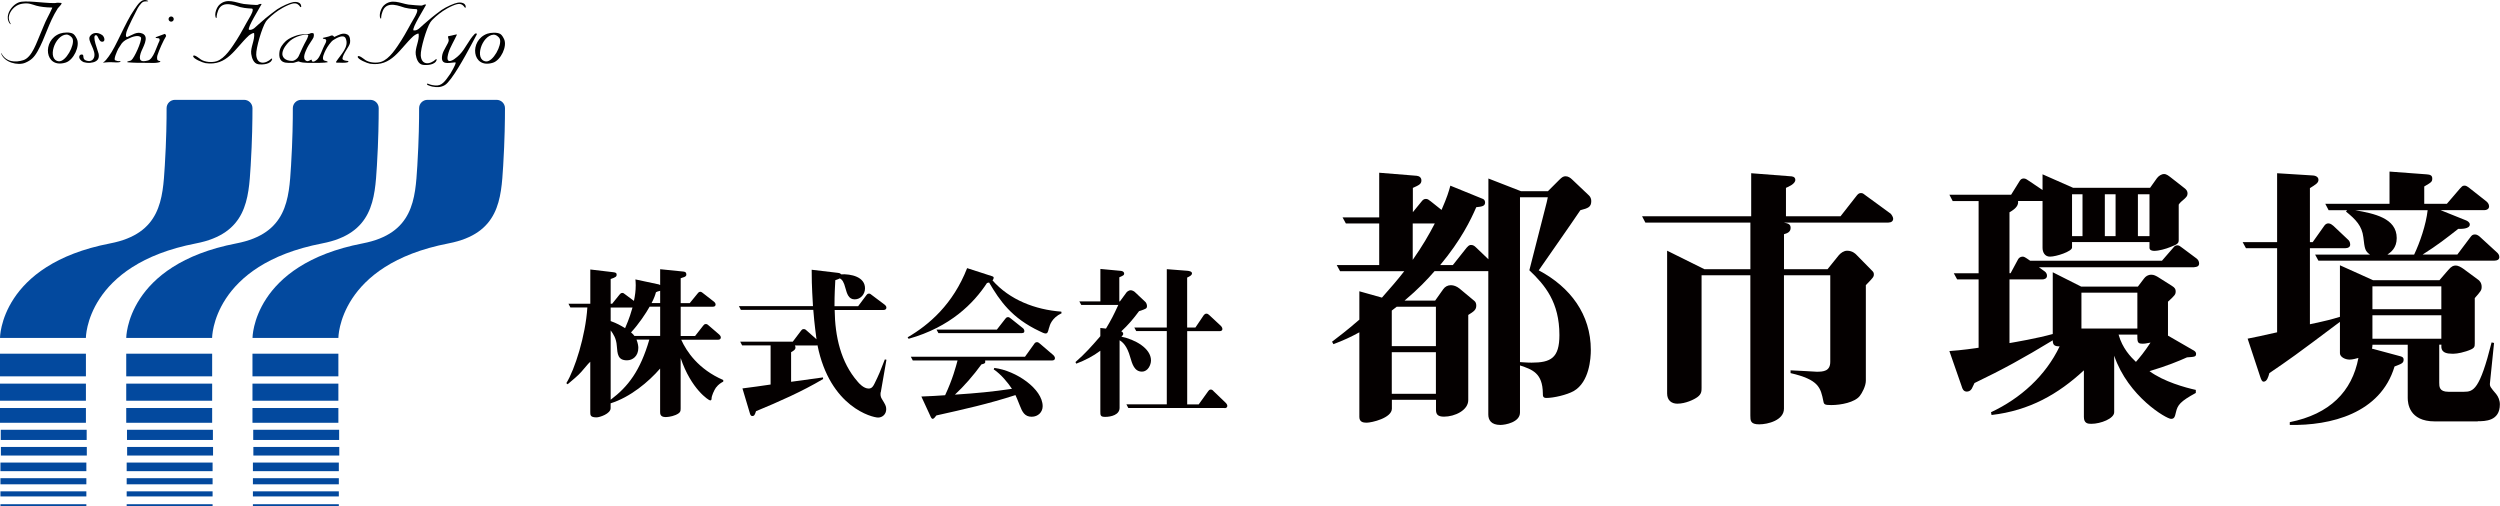 <svg width="237" height="48" viewBox="0 0 237 48" fill="none" xmlns="http://www.w3.org/2000/svg">
<path d="M23.14 9.465C23.577 9.465 23.934 9.817 23.934 10.254C23.934 11.298 23.913 13.291 23.764 15.714C23.569 18.865 23.404 22.145 18.584 23.074C8.141 25.089 8.141 32.037 8.141 32.037H1.90735e-06C1.90735e-06 32.037 1.90735e-06 25.089 10.444 23.074C15.267 22.145 15.428 18.865 15.623 15.714C15.772 13.291 15.797 11.298 15.793 10.254C15.793 9.817 16.15 9.465 16.587 9.465H23.14Z" fill="#03499E"/>
<path d="M8.145 33.53H7.62939e-06V35.677H8.145V33.53Z" fill="#03499E"/>
<path d="M8.145 36.368H7.62939e-06V37.989H8.145V36.368Z" fill="#03499E"/>
<path d="M8.145 38.68H7.62939e-06V40.08H8.145V38.68Z" fill="#03499E"/>
<path d="M8.217 40.742H0.072V41.709H8.217V40.742Z" fill="#03499E"/>
<path d="M8.23 42.371H0.085V43.185H8.23V42.371Z" fill="#03499E"/>
<path d="M8.187 43.851H0.042V44.666H8.187V43.851Z" fill="#03499E"/>
<path d="M8.187 45.332H0.042V45.913H8.187V45.332Z" fill="#03499E"/>
<path d="M8.187 46.579H0.042V47.062H8.187V46.579Z" fill="#03499E"/>
<path d="M8.187 47.8H0.042V48H8.187V47.8Z" fill="#03499E"/>
<path d="M35.107 9.465C35.544 9.465 35.901 9.817 35.901 10.254C35.901 11.297 35.879 13.291 35.731 15.713C35.536 18.865 35.37 22.144 30.551 23.073C20.107 25.088 20.107 32.037 20.107 32.037H11.967C11.967 32.037 11.967 25.088 22.411 23.073C27.234 22.144 27.395 18.865 27.59 15.713C27.739 13.291 27.764 11.297 27.76 10.254C27.76 9.817 28.116 9.465 28.553 9.465H35.107Z" fill="#03499E"/>
<path d="M20.112 33.53H11.967V35.677H20.112V33.53Z" fill="#03499E"/>
<path d="M20.112 36.368H11.967V37.989H20.112V36.368Z" fill="#03499E"/>
<path d="M20.112 38.68H11.967V40.08H20.112V38.68Z" fill="#03499E"/>
<path d="M20.184 40.742H12.039V41.709H20.184V40.742Z" fill="#03499E"/>
<path d="M20.197 42.371H12.052V43.185H20.197V42.371Z" fill="#03499E"/>
<path d="M20.154 43.851H12.009V44.666H20.154V43.851Z" fill="#03499E"/>
<path d="M20.154 45.332H12.009V45.913H20.154V45.332Z" fill="#03499E"/>
<path d="M20.154 46.579H12.009V47.062H20.154V46.579Z" fill="#03499E"/>
<path d="M20.154 47.8H12.009V48H20.154V47.8Z" fill="#03499E"/>
<path d="M47.078 9.465C47.515 9.465 47.872 9.817 47.872 10.254C47.872 11.297 47.85 13.291 47.702 15.713C47.507 18.865 47.342 22.144 42.523 23.073C32.078 25.088 32.078 32.037 32.078 32.037H23.938C23.938 32.037 23.938 25.088 34.382 23.073C39.205 22.144 39.366 18.865 39.562 15.713C39.71 13.291 39.736 11.297 39.731 10.254C39.731 9.817 40.088 9.465 40.525 9.465H47.078Z" fill="#03499E"/>
<path d="M32.078 33.53H23.934V35.677H32.078V33.53Z" fill="#03499E"/>
<path d="M32.078 36.368H23.934V37.989H32.078V36.368Z" fill="#03499E"/>
<path d="M32.078 38.68H23.934V40.08H32.078V38.68Z" fill="#03499E"/>
<path d="M32.151 40.742H24.006V41.709H32.151V40.742Z" fill="#03499E"/>
<path d="M32.163 42.371H24.019V43.185H32.163V42.371Z" fill="#03499E"/>
<path d="M32.121 43.851H23.976V44.666H32.121V43.851Z" fill="#03499E"/>
<path d="M32.121 45.332H23.976V45.913H32.121V45.332Z" fill="#03499E"/>
<path d="M32.121 46.579H23.976V47.062H32.121V46.579Z" fill="#03499E"/>
<path d="M32.121 47.8H23.976V48H32.121V47.8Z" fill="#03499E"/>
<path d="M67.886 36.72C67.686 37.013 67.457 37.535 67.457 37.776C67.457 37.87 67.44 37.959 67.317 37.959C67.194 37.959 65.523 36.903 64.526 33.942V38.722C64.526 38.981 64.509 39.138 64.051 39.338C63.623 39.52 63.194 39.537 63.101 39.537C62.579 39.537 62.579 39.215 62.579 39.045V34.939C61.476 36.211 59.745 37.654 57.887 38.235V38.693C57.887 39.227 56.844 39.567 56.555 39.567C55.957 39.567 55.957 39.35 55.957 39.062V34.294C55.881 34.353 55.788 34.447 55.1 35.261C54.825 35.583 54.273 36.041 53.811 36.428L53.688 36.322C54.485 35.049 55.512 31.829 55.681 29.148H54.074L53.891 28.796H55.961V25.547L58.138 25.805C58.337 25.835 58.46 25.852 58.46 26.051C58.46 26.204 58.367 26.297 57.892 26.45V28.796H58.032L58.736 27.922C58.812 27.846 58.859 27.77 58.995 27.77C59.088 27.77 59.135 27.799 59.27 27.91L60.097 28.525C60.203 28.02 60.267 27.557 60.267 27.04C60.267 26.794 60.25 26.641 60.237 26.488L62.46 26.963C62.507 26.98 62.554 27.01 62.583 27.023V25.521L64.73 25.738C64.899 25.755 65.065 25.767 65.065 26.043C65.065 26.272 64.683 26.302 64.53 26.378V28.737H65.387L66.138 27.816C66.215 27.723 66.261 27.663 66.384 27.663C66.444 27.663 66.49 27.663 66.66 27.803L67.686 28.601C67.763 28.66 67.839 28.771 67.839 28.86C67.839 29.029 67.716 29.076 67.58 29.076H64.53V31.85H65.896L66.664 30.87C66.724 30.794 66.787 30.718 66.91 30.718C67.033 30.718 67.08 30.764 67.186 30.858L68.183 31.715C68.242 31.761 68.335 31.884 68.335 31.99C68.335 32.13 68.229 32.207 68.077 32.207H64.581C65.073 33.31 66.206 35.011 68.565 36.025V36.177C68.365 36.283 68.106 36.436 67.89 36.729L67.886 36.72ZM57.892 29.148V30.438C58.49 30.654 58.842 30.854 59.258 31.112C59.686 30.145 59.856 29.517 59.962 29.152H57.892V29.148ZM60.343 32.198C60.483 32.567 60.513 32.826 60.513 32.979C60.513 33.759 59.979 34.158 59.44 34.158C58.566 34.158 58.536 33.56 58.473 32.792C58.426 32.071 58.138 31.66 57.892 31.32V37.895C59.546 36.652 60.696 35.151 61.557 32.194H60.348L60.343 32.198ZM62.583 29.072H61.586C61.234 29.7 60.53 30.756 59.822 31.511C59.991 31.651 60.051 31.727 60.144 31.846H62.583V29.072ZM62.583 27.566C62.354 27.625 62.307 27.642 62.184 27.706C62.108 27.982 62.032 28.228 61.769 28.732H62.583V27.566Z" fill="#040000"/>
<path d="M83.492 37.161C83.446 37.407 83.475 37.62 83.599 37.819C83.921 38.341 84.014 38.493 84.014 38.786C84.014 39.291 83.632 39.584 83.246 39.584C82.712 39.584 78.678 38.616 77.498 32.733C77.459 32.744 77.423 32.75 77.392 32.75H75.352C75.382 32.809 75.411 32.843 75.411 32.932C75.411 33.148 75.271 33.225 74.996 33.39V36.194C75.471 36.135 77.587 35.842 78.016 35.779L78.033 35.931C76.009 37.127 73.85 38.078 71.67 38.981C71.564 39.304 71.517 39.439 71.318 39.439C71.165 39.439 71.118 39.287 71.089 39.181L70.384 36.822C70.8 36.775 72.667 36.517 73.053 36.453V32.745H70.355L70.172 32.393H75.153L75.95 31.337C75.997 31.278 76.056 31.197 76.196 31.197C76.319 31.197 76.395 31.256 76.472 31.337L77.405 32.164C77.206 30.692 77.129 29.772 77.1 29.373H70.232L70.049 29.021H77.07C76.947 26.997 76.947 26.17 76.947 25.572L79.428 25.865C79.645 25.895 79.658 25.924 79.734 26.005C80.667 25.958 82.003 26.234 82.003 27.337C82.003 27.871 81.605 28.38 81.023 28.38C80.442 28.38 80.29 27.829 80.15 27.324C79.997 26.726 79.844 26.51 79.615 26.391C79.492 26.45 79.433 26.484 79.187 26.561C79.157 27.176 79.11 27.892 79.11 29.029H81.35L82.131 27.986C82.177 27.926 82.237 27.833 82.377 27.833C82.483 27.833 82.546 27.88 82.653 27.973L83.878 28.894C83.925 28.94 84.031 29.017 84.031 29.169C84.031 29.322 83.891 29.386 83.772 29.386H79.127C79.157 31.901 79.709 34.353 81.303 36.177C81.427 36.33 81.872 36.835 82.347 36.835C82.669 36.835 82.793 36.589 82.915 36.343C83.314 35.528 83.45 35.21 83.883 34.073L84.035 34.103L83.501 37.17L83.492 37.161Z" fill="#040000"/>
<path d="M99.451 31.061C99.345 31.49 99.311 31.613 99.116 31.613C98.993 31.613 98.794 31.52 98.547 31.396C95.913 30.154 94.793 28.529 93.767 26.781C93.673 26.811 93.661 26.811 93.567 26.828C92.312 28.745 90.089 31.01 86.135 32.118L86.042 31.978C88.095 30.781 90.348 28.834 91.684 25.419L94.059 26.187C94.199 26.234 94.199 26.293 94.199 26.327C94.199 26.45 94.123 26.527 94.093 26.586C95.718 28.427 98.14 29.36 100.609 29.543L100.639 29.695C99.689 30.141 99.506 30.862 99.46 31.061H99.451ZM99.757 34.175H93.393C93.44 34.451 93.347 34.468 93.041 34.544C92.273 35.6 91.387 36.614 90.526 37.412C92.655 37.272 94.051 37.136 95.934 36.86C95.582 36.326 94.908 35.482 94.204 35.019L94.263 34.879C96.333 35.138 98.844 36.873 98.844 38.51C98.844 39.062 98.416 39.507 97.801 39.507C97.143 39.507 96.91 39.049 96.681 38.451C96.482 37.929 96.359 37.67 96.265 37.454C93.72 38.281 91.374 38.803 88.769 39.384C88.63 39.567 88.523 39.707 88.418 39.707C88.324 39.707 88.265 39.601 88.159 39.355L87.344 37.59C88.019 37.56 89.109 37.514 89.597 37.467C90.318 35.935 90.623 34.739 90.776 34.171H86.53L86.347 33.819H97.169L98.06 32.576C98.089 32.529 98.166 32.436 98.306 32.436C98.412 32.436 98.488 32.495 98.582 32.576L99.871 33.679C99.871 33.679 100.011 33.819 100.011 33.954C100.011 34.107 99.888 34.171 99.752 34.171L99.757 34.175ZM96.707 31.583H88.965L88.782 31.248H94.501L95.315 30.204C95.362 30.145 95.421 30.064 95.561 30.064C95.667 30.064 95.714 30.111 95.837 30.204L96.969 31.108C97.016 31.138 97.109 31.248 97.109 31.384C97.109 31.583 96.957 31.583 96.711 31.583H96.707Z" fill="#040000"/>
<path d="M108.266 35.231C107.532 35.231 107.333 34.497 107.146 33.865C106.841 32.762 106.412 32.423 106.137 32.258V38.663C106.137 39.321 105.339 39.52 104.771 39.52C104.312 39.52 104.312 39.367 104.312 38.998V33.25C103.608 33.772 102.934 34.124 102.03 34.476L101.954 34.323C102.857 33.543 103.519 32.792 104.312 31.872V31.091L104.847 31.15C105.381 30.247 105.538 29.941 106.014 28.91H102.505L102.323 28.575H104.317V25.496L106.264 25.678C106.417 25.695 106.569 25.771 106.569 25.937C106.569 26.077 106.523 26.107 106.111 26.289V28.571H106.17L106.798 27.714C106.798 27.714 106.968 27.515 107.197 27.515C107.303 27.515 107.473 27.591 107.566 27.668L108.593 28.635C108.669 28.711 108.733 28.881 108.733 29.004C108.733 29.25 108.656 29.28 107.982 29.496C107.43 30.247 106.938 30.815 106.298 31.413C106.357 31.443 106.48 31.507 106.48 31.642C106.48 31.736 106.45 31.782 106.31 31.918C107.583 32.177 109.114 33.008 109.114 34.171C109.114 34.586 108.822 35.227 108.27 35.227L108.266 35.231ZM116.084 38.68H106.964L106.781 38.328H110.612V31.384H107.715L107.532 31.049H110.612V25.517L112.572 25.67C112.695 25.687 113 25.716 113 25.916C113 26.115 112.695 26.238 112.542 26.314V31.053H113.323L114.12 29.873C114.18 29.814 114.243 29.733 114.366 29.733C114.472 29.733 114.566 29.793 114.642 29.873L115.745 30.9C115.745 30.9 115.885 31.04 115.885 31.193C115.885 31.333 115.762 31.392 115.626 31.392H112.546V38.336H113.637L114.54 37.081C114.587 37.021 114.646 36.928 114.786 36.928C114.892 36.928 114.986 37.004 115.045 37.081L116.211 38.201C116.211 38.201 116.351 38.341 116.351 38.476C116.351 38.629 116.228 38.693 116.093 38.693L116.084 38.68Z" fill="#040000"/>
<path d="M149.817 19.93C148.744 21.525 146.971 24.032 145.872 25.627C148.875 27.222 150.81 29.81 150.81 33.178C150.81 33.963 150.678 36.211 149.189 37.072C148.536 37.437 147.28 37.726 146.602 37.726C146.262 37.726 146.262 37.543 146.262 37.28C146.237 35.371 145.27 35.032 144.095 34.642V39.108C144.095 40.025 142.712 40.284 142.241 40.284C141.354 40.284 141.091 39.813 141.091 39.291V25.704H135.996C135.318 26.488 134.457 27.4 133.15 28.499H136.052L136.811 27.426C136.993 27.163 137.256 27.036 137.545 27.036C137.808 27.036 138.092 27.142 138.355 27.349L139.768 28.525C139.899 28.631 139.95 28.788 139.95 28.97C139.95 29.36 139.742 29.517 139.191 29.857V37.929C139.191 38.896 137.91 39.499 136.892 39.499C136.289 39.499 136.132 39.266 136.132 38.846V37.904H131.95V38.739C131.95 39.626 130.041 40.072 129.544 40.072C129.205 40.072 128.866 39.991 128.866 39.524V31.503C128.055 31.948 127.377 32.262 126.409 32.627L126.278 32.393C126.855 31.948 127.665 31.35 128.866 30.302V27.613L131.008 28.215C131.844 27.273 132.497 26.518 133.125 25.708H127.037L126.723 25.131H130.749V21.186H127.589L127.275 20.609H130.749V16.375L134.304 16.664C134.537 16.689 134.749 16.821 134.749 17.109C134.749 17.448 134.516 17.555 133.939 17.813V20.113L134.749 19.12C134.855 18.988 134.957 18.857 135.169 18.857C135.352 18.857 135.432 18.933 135.64 19.09L136.658 19.901C137.205 18.645 137.337 18.174 137.494 17.601L140.578 18.857C140.735 18.908 140.786 19.09 140.786 19.196C140.786 19.561 140.446 19.587 139.95 19.642C139.428 20.842 138.512 22.751 136.527 25.131H137.727L139.034 23.485C139.14 23.379 139.242 23.222 139.454 23.222C139.636 23.222 139.768 23.298 139.925 23.455L141.1 24.579V16.922L144.184 18.123H146.746L147.819 17.05C148.082 16.787 148.209 16.71 148.422 16.71C148.655 16.71 148.867 16.842 149.075 17.05L150.644 18.539C150.776 18.67 150.852 18.853 150.852 19.061C150.852 19.637 150.538 19.739 149.834 19.922L149.817 19.93ZM136.124 29.076H132.412C132.23 29.208 132.204 29.233 131.941 29.441V32.813H136.124V29.076ZM136.124 33.39H131.941V37.335H136.124V33.39ZM133.926 21.186V24.635C134.843 23.328 135.466 22.255 136.018 21.186H133.926ZM144.981 25.627C145.215 24.686 146.262 20.609 146.47 19.799C146.602 19.302 146.678 18.988 146.733 18.7H144.095V34.328C144.302 34.328 144.642 34.379 145.193 34.379C147.022 34.379 147.832 33.933 147.832 31.765C147.832 28.656 146.474 27.036 144.985 25.623L144.981 25.627Z" fill="#040000"/>
<path d="M179.028 21.105H169.123C169.543 21.186 169.751 21.262 169.751 21.602C169.751 21.941 169.517 22.098 169.123 22.204V25.521H173.25L174.324 24.189C174.506 23.981 174.794 23.769 175.108 23.769C175.605 23.769 175.893 24.058 175.97 24.134L177.484 25.674C177.59 25.78 177.641 25.856 177.641 26.013C177.641 26.247 177.565 26.327 176.882 27.031V36.101C176.882 36.597 176.517 37.276 176.305 37.539C175.834 38.141 174.527 38.4 173.615 38.4C172.987 38.4 172.911 38.349 172.856 38.035C172.593 36.754 172.436 35.995 169.746 35.371V35.108C170.009 35.108 172.177 35.24 172.228 35.24C172.856 35.24 173.509 35.189 173.509 34.298V26.094H169.119V38.739C169.119 39.838 167.604 40.228 166.768 40.228C165.933 40.228 165.933 39.864 165.933 39.393V26.094H161.309V36.754C161.309 37.068 161.309 37.356 160.919 37.641C160.605 37.874 159.794 38.269 159.01 38.269C158.462 38.269 158.043 37.955 158.043 37.301V23.765L161.572 25.517H165.937V21.101H155.981L155.667 20.499H166.013V16.422L169.725 16.71C169.857 16.71 170.196 16.736 170.196 17.05C170.196 17.44 169.543 17.703 169.309 17.809V20.499H174.485L175.999 18.564C176.105 18.433 176.207 18.301 176.419 18.301C176.631 18.301 176.682 18.407 176.915 18.564L179.24 20.261C179.316 20.342 179.473 20.575 179.473 20.732C179.473 20.965 179.291 21.097 179.028 21.097V21.105Z" fill="#040000"/>
<path d="M208.031 25.339H193.294L193.765 25.678C193.871 25.755 194.053 25.861 194.053 26.149C194.053 26.412 193.79 26.488 193.608 26.488H190.499V32.525C191.101 32.419 193.112 32.08 194.601 31.664V25.81L197.29 27.167H202.673L203.25 26.408C203.407 26.2 203.615 26.043 203.954 26.043C204.188 26.043 204.374 26.149 204.557 26.251L205.914 27.112C206.177 27.269 206.254 27.426 206.254 27.608C206.254 27.922 206.177 27.999 205.524 28.601V31.817L207.874 33.174C208.031 33.25 208.188 33.356 208.188 33.539C208.188 33.827 208.057 33.827 207.327 33.878C206.568 34.218 205.443 34.688 203.772 35.185C205.104 36.177 207.195 36.754 208.163 36.962V37.251C206.674 38.061 206.436 38.4 206.279 39.079C206.173 39.575 206.097 39.707 205.808 39.707C205.388 39.707 201.757 37.615 200.425 33.721V39.079C200.425 39.681 199.144 40.178 198.257 40.178C197.943 40.178 197.553 40.152 197.553 39.524V35.108C195.122 37.357 192.408 38.922 188.798 39.342L188.747 39.079C191.542 37.772 193.922 35.63 195.254 32.835C194.783 32.835 194.601 32.728 194.601 32.262C191.805 33.959 189.896 35.007 187.181 36.313C187.13 36.394 186.973 36.784 186.918 36.86C186.787 37.068 186.604 37.123 186.447 37.123C186.133 37.123 186.027 36.835 185.977 36.652L184.801 33.28C185.951 33.204 187.258 33.017 187.572 32.966V26.484H185.535L185.221 25.907H187.572V19.061H185.115L184.801 18.458H190.656L191.466 17.152C191.542 17.046 191.623 16.918 191.856 16.918C192.038 16.918 192.195 17.05 192.352 17.152L193.633 18.013V16.524L196.535 17.805H203.827L204.48 16.889C204.637 16.681 204.9 16.498 205.159 16.498C205.392 16.498 205.605 16.681 205.812 16.838L207.144 17.881C207.221 17.962 207.378 18.064 207.378 18.352C207.378 18.585 207.246 18.692 207.089 18.849C206.856 19.056 206.669 19.188 206.542 19.396V22.713C206.542 23.027 206.517 23.133 205.757 23.417C205.312 23.6 204.659 23.782 204.217 23.782C204.035 23.782 203.772 23.731 203.772 23.494V22.946H196.429V23.468C196.429 23.833 194.94 24.329 194.338 24.329C193.841 24.329 193.633 23.909 193.633 23.494V19.052H191.309C191.36 19.391 191.203 19.731 190.499 20.125V25.899H190.605L191.309 24.592C191.36 24.486 191.517 24.329 191.729 24.329C191.886 24.329 191.937 24.355 192.463 24.72H204.951L205.995 23.519C206.126 23.362 206.203 23.256 206.415 23.256C206.572 23.256 206.678 23.337 206.911 23.519L208.243 24.512C208.375 24.618 208.476 24.775 208.476 24.983C208.476 25.245 208.243 25.322 208.031 25.322V25.339ZM197.422 18.416H196.429V22.386H197.422V18.416ZM202.622 27.744H197.32V31.142H202.622V27.744ZM200.557 18.416H199.538V22.386H200.557V18.416ZM203.089 32.58C202.618 32.58 202.618 32.398 202.618 31.719H200.841C201.206 33.025 201.99 33.836 202.487 34.307C202.851 33.887 203.271 33.39 203.87 32.478C203.373 32.584 203.242 32.584 203.085 32.584L203.089 32.58ZM203.772 18.416H202.673V22.386H203.772V18.416Z" fill="#040000"/>
<path d="M234.892 39.948H230.815C228.384 39.948 228.253 38.222 228.253 37.726V32.682H224.91C224.91 32.864 224.885 32.945 224.859 33.047L227.472 33.751C227.68 33.802 227.863 33.857 227.863 34.09C227.863 34.429 227.68 34.48 227.002 34.743C225.67 39.21 220.914 40.36 217.071 40.283V40.02C220.859 39.261 222.976 37.119 223.578 33.933C223.37 33.984 223.031 34.09 222.743 34.09C222.297 34.09 221.826 33.827 221.826 33.488V30.51C217.516 33.751 217.02 34.09 215.136 35.371C215.03 35.761 214.903 36.181 214.589 36.181C214.432 36.181 214.356 35.974 214.275 35.736L213.075 32.105C213.363 32.054 215.111 31.685 215.87 31.503V23.532H212.918L212.604 22.955H215.87V16.422L219.188 16.63C219.345 16.63 219.79 16.681 219.79 17.05C219.79 17.338 219.527 17.495 218.98 17.834V22.955H219.243L220.316 21.44C220.392 21.334 220.498 21.177 220.736 21.177C220.944 21.177 221.101 21.334 221.207 21.411L222.564 22.692C222.696 22.798 222.798 22.955 222.798 23.188C222.798 23.421 222.59 23.527 222.352 23.527H218.98V30.739C220.677 30.374 220.965 30.294 221.826 30.035V25.148L224.961 26.561H231.261L232.096 25.593C232.41 25.228 232.593 25.173 232.8 25.173C233.063 25.173 233.348 25.356 233.534 25.487L234.947 26.531C235.023 26.582 235.261 26.794 235.261 27.184C235.261 27.523 235.18 27.604 234.608 28.257V32.542C234.608 32.907 234.608 33.038 233.797 33.301C233.068 33.534 232.673 33.534 232.465 33.534C231.392 33.534 231.422 33.013 231.447 32.673H231.239V36.279C231.239 36.644 231.239 37.14 232.101 37.14H233.589C234.476 37.14 235.078 36.958 236.203 32.461L236.436 32.512L236.046 36.326C236.02 36.64 236.097 36.716 236.648 37.369C236.83 37.603 236.987 37.942 236.987 38.336C236.987 39.931 235.575 39.931 234.896 39.931L234.892 39.948ZM236.483 24.711H219.786L219.472 24.134H224.673C224.202 23.795 224.176 23.612 224.045 22.488C223.913 21.415 223.341 20.817 222.399 20.057L222.505 19.926H220.753L220.439 19.323H226.526V16.265L230.056 16.528C230.344 16.553 230.578 16.604 230.578 16.918C230.578 17.232 230.497 17.283 229.818 17.678V19.323H231.961L233.216 17.86C233.373 17.703 233.424 17.597 233.636 17.597C233.768 17.597 233.869 17.648 234.107 17.83L235.702 19.086C235.808 19.166 235.965 19.349 235.965 19.557C235.965 19.82 235.732 19.922 235.52 19.922H231.367L233.772 20.889C233.903 20.94 234.137 21.071 234.137 21.279C234.137 21.724 233.301 21.699 233.038 21.699C231.939 22.56 231.078 23.239 229.666 24.13H232.957L234.213 22.458C234.319 22.327 234.395 22.225 234.633 22.225C234.815 22.225 234.998 22.357 235.104 22.458L236.673 23.896C236.805 24.003 236.936 24.159 236.936 24.367C236.936 24.63 236.703 24.707 236.491 24.707L236.483 24.711ZM223.29 19.93C225.042 20.244 227.209 20.664 227.209 22.569C227.209 23.51 226.662 23.901 226.323 24.138H228.86C229.407 22.989 229.984 21.317 230.141 19.93H223.294H223.29ZM231.439 27.142H224.906V29.309H231.439V27.142ZM231.439 29.886H224.906V32.109H231.439V29.886Z" fill="#040000"/>
<path d="M14.003 0.06C14.062 0.09 14.037 0.128 14.028 0.128C13.681 0.132 13.592 0.115 13.405 0.302C13.265 0.442 13.129 0.65 13.057 0.773C12.87 1.112 12.09 2.673 11.988 3.034C11.958 3.14 11.895 3.407 11.984 3.492C12.018 3.526 12.056 3.513 12.056 3.513C12.527 3.331 12.968 2.949 13.502 3.182C14.228 3.501 13.481 4.565 13.337 5.036C13.095 5.821 13.426 5.893 14.033 5.732C14.546 5.596 14.851 4.404 15.102 3.908C15.119 3.874 15.148 3.793 15.132 3.759C15.132 3.7 15.089 3.641 15.072 3.636C15 3.624 14.788 3.598 14.788 3.598C14.75 3.59 14.745 3.539 14.779 3.522L15.594 3.221C15.628 3.204 15.666 3.221 15.679 3.254C15.679 3.254 15.768 3.394 15.742 3.433C15.496 3.819 15.068 4.769 14.924 5.244C14.89 5.354 14.86 5.622 14.949 5.711C14.996 5.757 15.076 5.77 15.17 5.8C15.208 5.812 15.208 5.863 15.17 5.876C14.966 5.961 14.631 5.974 14.402 5.965C14.215 5.957 13.965 5.957 13.787 5.957C13.261 5.961 12.688 5.957 12.107 5.906C12.069 5.906 12.056 5.846 12.09 5.829C12.188 5.783 12.349 5.783 12.442 5.715C12.735 5.503 13.439 3.925 13.371 3.573C13.371 3.573 13.371 3.573 13.371 3.568C13.163 3.25 12.472 3.505 12.192 3.657C12.077 3.721 11.835 3.764 11.53 4.128C11.509 4.15 11.258 4.54 11.22 4.608C11.097 4.837 10.737 5.651 10.919 5.715C11.029 5.753 11.182 5.825 11.386 5.791C11.42 5.787 11.437 5.829 11.411 5.851C11.267 5.961 10.898 5.906 10.55 5.897C10.16 5.889 9.799 5.94 9.799 5.94C9.782 5.94 9.778 5.919 9.791 5.91C9.986 5.795 10.126 5.592 10.308 5.35C11.029 4.387 11.861 2.156 12.726 0.913C13.07 0.421 13.435 -0.211 13.999 0.069L14.003 0.06Z" fill="black"/>
<path d="M5.464 0.815C4.607 2.156 4.289 3.59 3.555 4.875C3.228 5.448 2.936 5.719 2.384 5.953C1.688 6.241 0.382 5.923 0.102 5.053C0.098 5.036 0.119 5.028 0.127 5.04C0.577 5.897 1.442 5.94 2.202 5.707C3.054 5.443 3.491 3.955 3.848 3.161C4.064 2.682 4.238 2.169 4.509 1.66C4.675 1.354 4.785 1.104 4.938 0.781C4.938 0.781 4.972 0.714 4.938 0.714C4.391 0.714 3.78 0.637 3.445 0.54C3.008 0.412 2.74 0.268 2.197 0.34C1.99 0.366 1.782 0.417 1.565 0.548C1.018 0.888 0.776 1.477 0.844 1.825C0.891 2.05 0.95 2.139 1.018 2.275C1.022 2.283 0.976 2.296 0.967 2.287C0.361 1.583 1.052 0.506 1.782 0.226C2.384 -0.003 4.013 0.294 5.146 0.294C5.387 0.294 5.252 0.226 5.795 0.277C5.986 0.294 5.502 0.743 5.46 0.811L5.464 0.815Z" fill="black"/>
<path d="M43.269 3.259C43.294 3.259 43.316 3.28 43.307 3.305C43.087 3.802 42.675 4.472 42.527 4.968C42.472 5.155 42.344 5.588 42.489 5.732C42.726 5.969 43.367 5.384 43.553 5.197C44.139 4.604 44.431 3.789 45.013 3.208C45.072 3.149 45.259 3.149 45.195 3.267C44.987 3.683 44.762 4.078 44.567 4.447C44.156 5.219 42.807 7.696 42.175 8.065C41.793 8.29 41.437 8.294 40.987 8.209C40.902 8.192 40.698 8.137 40.558 8.069C40.435 8.006 40.452 7.895 40.567 7.934C40.664 7.967 40.838 8.069 41.254 8.103C41.865 8.154 42.149 7.781 42.696 6.983C42.803 6.831 43.15 6.182 43.184 6.029C43.214 5.902 43.193 5.906 43.074 5.919C42.459 5.969 41.717 6.19 41.933 5.18C42.022 4.752 42.514 4.12 42.535 3.857C42.548 3.717 42.472 3.602 42.472 3.467C42.472 3.45 42.484 3.437 42.501 3.433L42.599 3.412L43.273 3.263L43.269 3.259Z" fill="black"/>
<path d="M47.418 3.216C47.515 3.271 47.638 3.395 47.783 3.7C48.114 4.383 47.469 5.719 46.726 5.948C44.716 6.572 44.457 3.81 46.2 3.195C46.514 3.085 47.121 3.047 47.418 3.216ZM46.782 3.288C45.666 3.361 44.941 5.673 46.056 5.821C46.739 5.91 47.605 4.264 47.384 3.696C47.303 3.488 47.015 3.271 46.782 3.288Z" fill="black"/>
<path d="M41.95 1.07C42.217 0.892 42.561 0.692 42.904 0.544C43.473 0.302 43.774 0.281 44.062 0.709C44.092 0.752 44.16 0.726 44.156 0.675C44.147 0.582 44.135 0.501 44.067 0.417C43.931 0.251 43.659 0.213 43.405 0.251C43.078 0.302 42.319 0.637 41.865 0.943C41.627 1.1 40.957 1.638 40.957 1.638C40.66 1.863 40.427 2.105 40.126 2.347C39.854 2.567 39.596 2.945 39.205 2.881C39.205 2.881 39.197 2.881 39.197 2.877C39.031 2.669 40.206 0.828 40.393 0.451C40.393 0.442 40.393 0.434 40.385 0.429C40.236 0.4 40.109 0.489 40.003 0.523C39.939 0.544 38.887 0.463 38.717 0.434C37.95 0.315 37.118 -0.165 36.393 0.51C36.138 0.752 35.901 1.358 36.053 1.727C36.07 1.766 36.13 1.761 36.138 1.719C36.138 1.719 36.104 1.49 36.282 1.04C36.69 0.005 37.971 0.629 38.378 0.731C38.934 0.871 39.426 0.849 39.489 0.871C39.702 0.938 39.375 1.515 39.282 1.672C38.849 2.398 38.471 3.165 38.039 3.836C37.581 4.54 36.931 5.6 36.134 5.859C35.684 6.003 35.014 5.944 34.632 5.689C34.569 5.647 33.975 5.151 33.915 5.367C33.847 5.605 34.84 6.008 35.082 6.042C37.135 6.347 37.89 4.629 39.167 3.445C39.239 3.378 39.596 3.127 39.685 3.199C39.685 3.199 39.689 3.204 39.689 3.208C39.774 3.853 39.328 4.548 39.413 5.168C39.468 5.562 39.646 6.076 40.071 6.143C40.495 6.211 41.288 6.148 41.398 5.66C41.407 5.617 41.356 5.588 41.322 5.617C40.775 6.135 39.948 6.22 39.888 5.248C39.854 4.637 40.435 2.652 40.804 2.101C41.004 1.804 41.598 1.307 41.962 1.066L41.95 1.07Z" fill="black"/>
<path d="M26.352 1.015C26.619 0.837 26.963 0.637 27.306 0.489C27.875 0.247 28.176 0.226 28.464 0.654C28.494 0.697 28.562 0.671 28.558 0.62C28.549 0.527 28.536 0.446 28.468 0.361C28.333 0.196 28.061 0.158 27.807 0.196C27.48 0.247 26.721 0.582 26.267 0.887C26.029 1.044 25.359 1.583 25.359 1.583C25.062 1.808 24.829 2.05 24.528 2.292C24.256 2.512 23.997 2.89 23.607 2.826C23.607 2.826 23.599 2.826 23.599 2.822C23.433 2.614 24.608 0.773 24.795 0.395C24.795 0.387 24.795 0.378 24.786 0.374C24.638 0.344 24.511 0.434 24.405 0.467C24.341 0.489 23.289 0.408 23.119 0.378C22.351 0.26 21.52 -0.22 20.795 0.455C20.54 0.697 20.302 1.303 20.455 1.672C20.472 1.71 20.532 1.706 20.54 1.664C20.54 1.664 20.506 1.435 20.684 0.985C21.092 -0.05 22.373 0.574 22.78 0.675C23.336 0.815 23.828 0.794 23.891 0.815C24.103 0.883 23.777 1.46 23.683 1.617C23.251 2.342 22.873 3.11 22.441 3.781C21.982 4.485 21.333 5.545 20.536 5.804C20.086 5.948 19.416 5.889 19.034 5.634C18.971 5.592 18.377 5.096 18.317 5.312C18.249 5.549 19.242 5.952 19.484 5.986C21.537 6.292 22.292 4.574 23.569 3.39C23.641 3.322 23.997 3.072 24.087 3.144C24.087 3.144 24.091 3.148 24.091 3.153C24.175 3.797 23.73 4.493 23.815 5.113C23.87 5.507 24.048 6.02 24.473 6.088C24.897 6.156 25.69 6.092 25.8 5.605C25.809 5.562 25.758 5.533 25.724 5.562C25.177 6.08 24.349 6.165 24.29 5.193C24.256 4.582 24.837 2.597 25.206 2.046C25.406 1.749 26 1.252 26.364 1.01L26.352 1.015Z" fill="black"/>
<path d="M8.514 5.783C8.662 5.757 8.819 5.698 8.908 5.469C9.176 4.782 8.234 3.874 8.527 3.437C8.743 3.106 9.205 2.996 9.68 3.318C9.884 3.458 10.007 3.882 9.765 3.946C9.345 4.052 9.337 3.335 9.095 3.335C8.667 3.335 9.307 4.871 9.35 5.091C9.49 5.821 8.866 5.923 8.552 5.957C8.31 5.982 8.001 5.919 7.928 5.889C7.687 5.783 7.513 5.588 7.513 5.41C7.513 5.287 7.572 5.164 7.759 5.164C7.882 5.164 7.899 5.274 7.899 5.333C7.899 5.393 7.916 5.558 8.005 5.647C8.111 5.753 8.382 5.808 8.527 5.787L8.514 5.783Z" fill="black"/>
<path d="M16.226 2.054C16.362 2.054 16.472 1.944 16.472 1.808C16.472 1.672 16.362 1.562 16.226 1.562C16.09 1.562 15.98 1.672 15.98 1.808C15.98 1.944 16.09 2.054 16.226 2.054Z" fill="black"/>
<path d="M32.46 5.571C32.494 5.104 33.118 4.425 33.181 4.065C33.22 3.84 33.198 3.403 32.935 3.272C32.498 3.051 32.112 3.322 31.692 3.501C31.688 3.501 31.68 3.501 31.675 3.496C31.527 3.276 31.37 3.378 31.264 3.424C31.094 3.492 30.806 3.539 30.615 3.59C30.611 3.59 30.607 3.598 30.607 3.602C30.607 3.734 30.802 3.645 30.891 3.751C31.005 3.887 30.831 4.137 30.747 4.311C30.564 4.676 30.496 4.939 30.293 5.321C30.153 5.575 30.051 5.707 29.775 5.834C29.627 5.868 29.508 5.804 29.567 5.69C29.567 5.681 29.567 5.673 29.563 5.673C29.431 5.613 29.27 5.88 29.045 5.774C28.6 5.562 28.973 4.862 29.118 4.54C29.236 4.273 29.686 3.67 29.724 3.539C29.75 3.458 29.775 3.31 29.737 3.195C29.728 3.174 29.703 3.149 29.677 3.144C29.516 3.106 29.406 3.161 29.296 3.216C29.296 3.216 29.296 3.216 29.291 3.216C28.918 3.238 28.468 3.25 28.197 3.339C27.985 3.407 27.404 3.586 27.039 3.95C26.806 4.184 26.543 4.502 26.492 4.926C26.432 5.414 26.492 5.961 27.344 5.961C27.599 5.961 27.629 5.97 27.777 5.961C27.913 5.953 28.193 5.825 28.333 5.821C28.473 5.927 28.914 5.953 29.173 5.961C29.775 5.978 30.844 5.961 31.052 5.902C31.056 5.902 31.06 5.893 31.06 5.889C31.06 5.766 30.797 5.796 30.696 5.715C30.479 5.55 30.755 4.981 30.878 4.739C31.026 4.442 31.366 3.946 31.591 3.802C31.917 3.594 32.588 3.212 32.774 3.645C33.118 4.442 32.316 5.159 31.866 5.847C31.841 5.889 31.871 5.944 31.922 5.94C32.236 5.923 32.668 6.003 32.991 5.889C33.05 5.868 33.037 5.783 32.974 5.779C32.719 5.762 32.465 5.698 32.473 5.571H32.46ZM28.303 5.346C28.214 5.541 27.934 5.774 27.692 5.774C27.022 5.774 26.717 5.41 26.772 5.015C26.835 4.557 27.217 4.158 27.323 4.039C27.769 3.535 28.596 3.276 29.096 3.276C29.219 3.276 29.236 3.339 29.219 3.399C29.16 3.581 29.113 3.692 29.067 3.772C28.732 4.375 28.608 4.68 28.303 5.35V5.346Z" fill="black"/>
<path d="M7.284 3.683C7.139 3.378 7.016 3.259 6.919 3.199C6.622 3.025 6.015 3.068 5.701 3.178C3.958 3.793 4.217 6.559 6.227 5.931C6.97 5.702 7.61 4.366 7.284 3.683ZM5.557 5.808C4.441 5.66 5.167 3.348 6.283 3.276C6.516 3.263 6.804 3.475 6.885 3.683C7.105 4.251 6.24 5.897 5.557 5.808Z" fill="black"/>
</svg>
